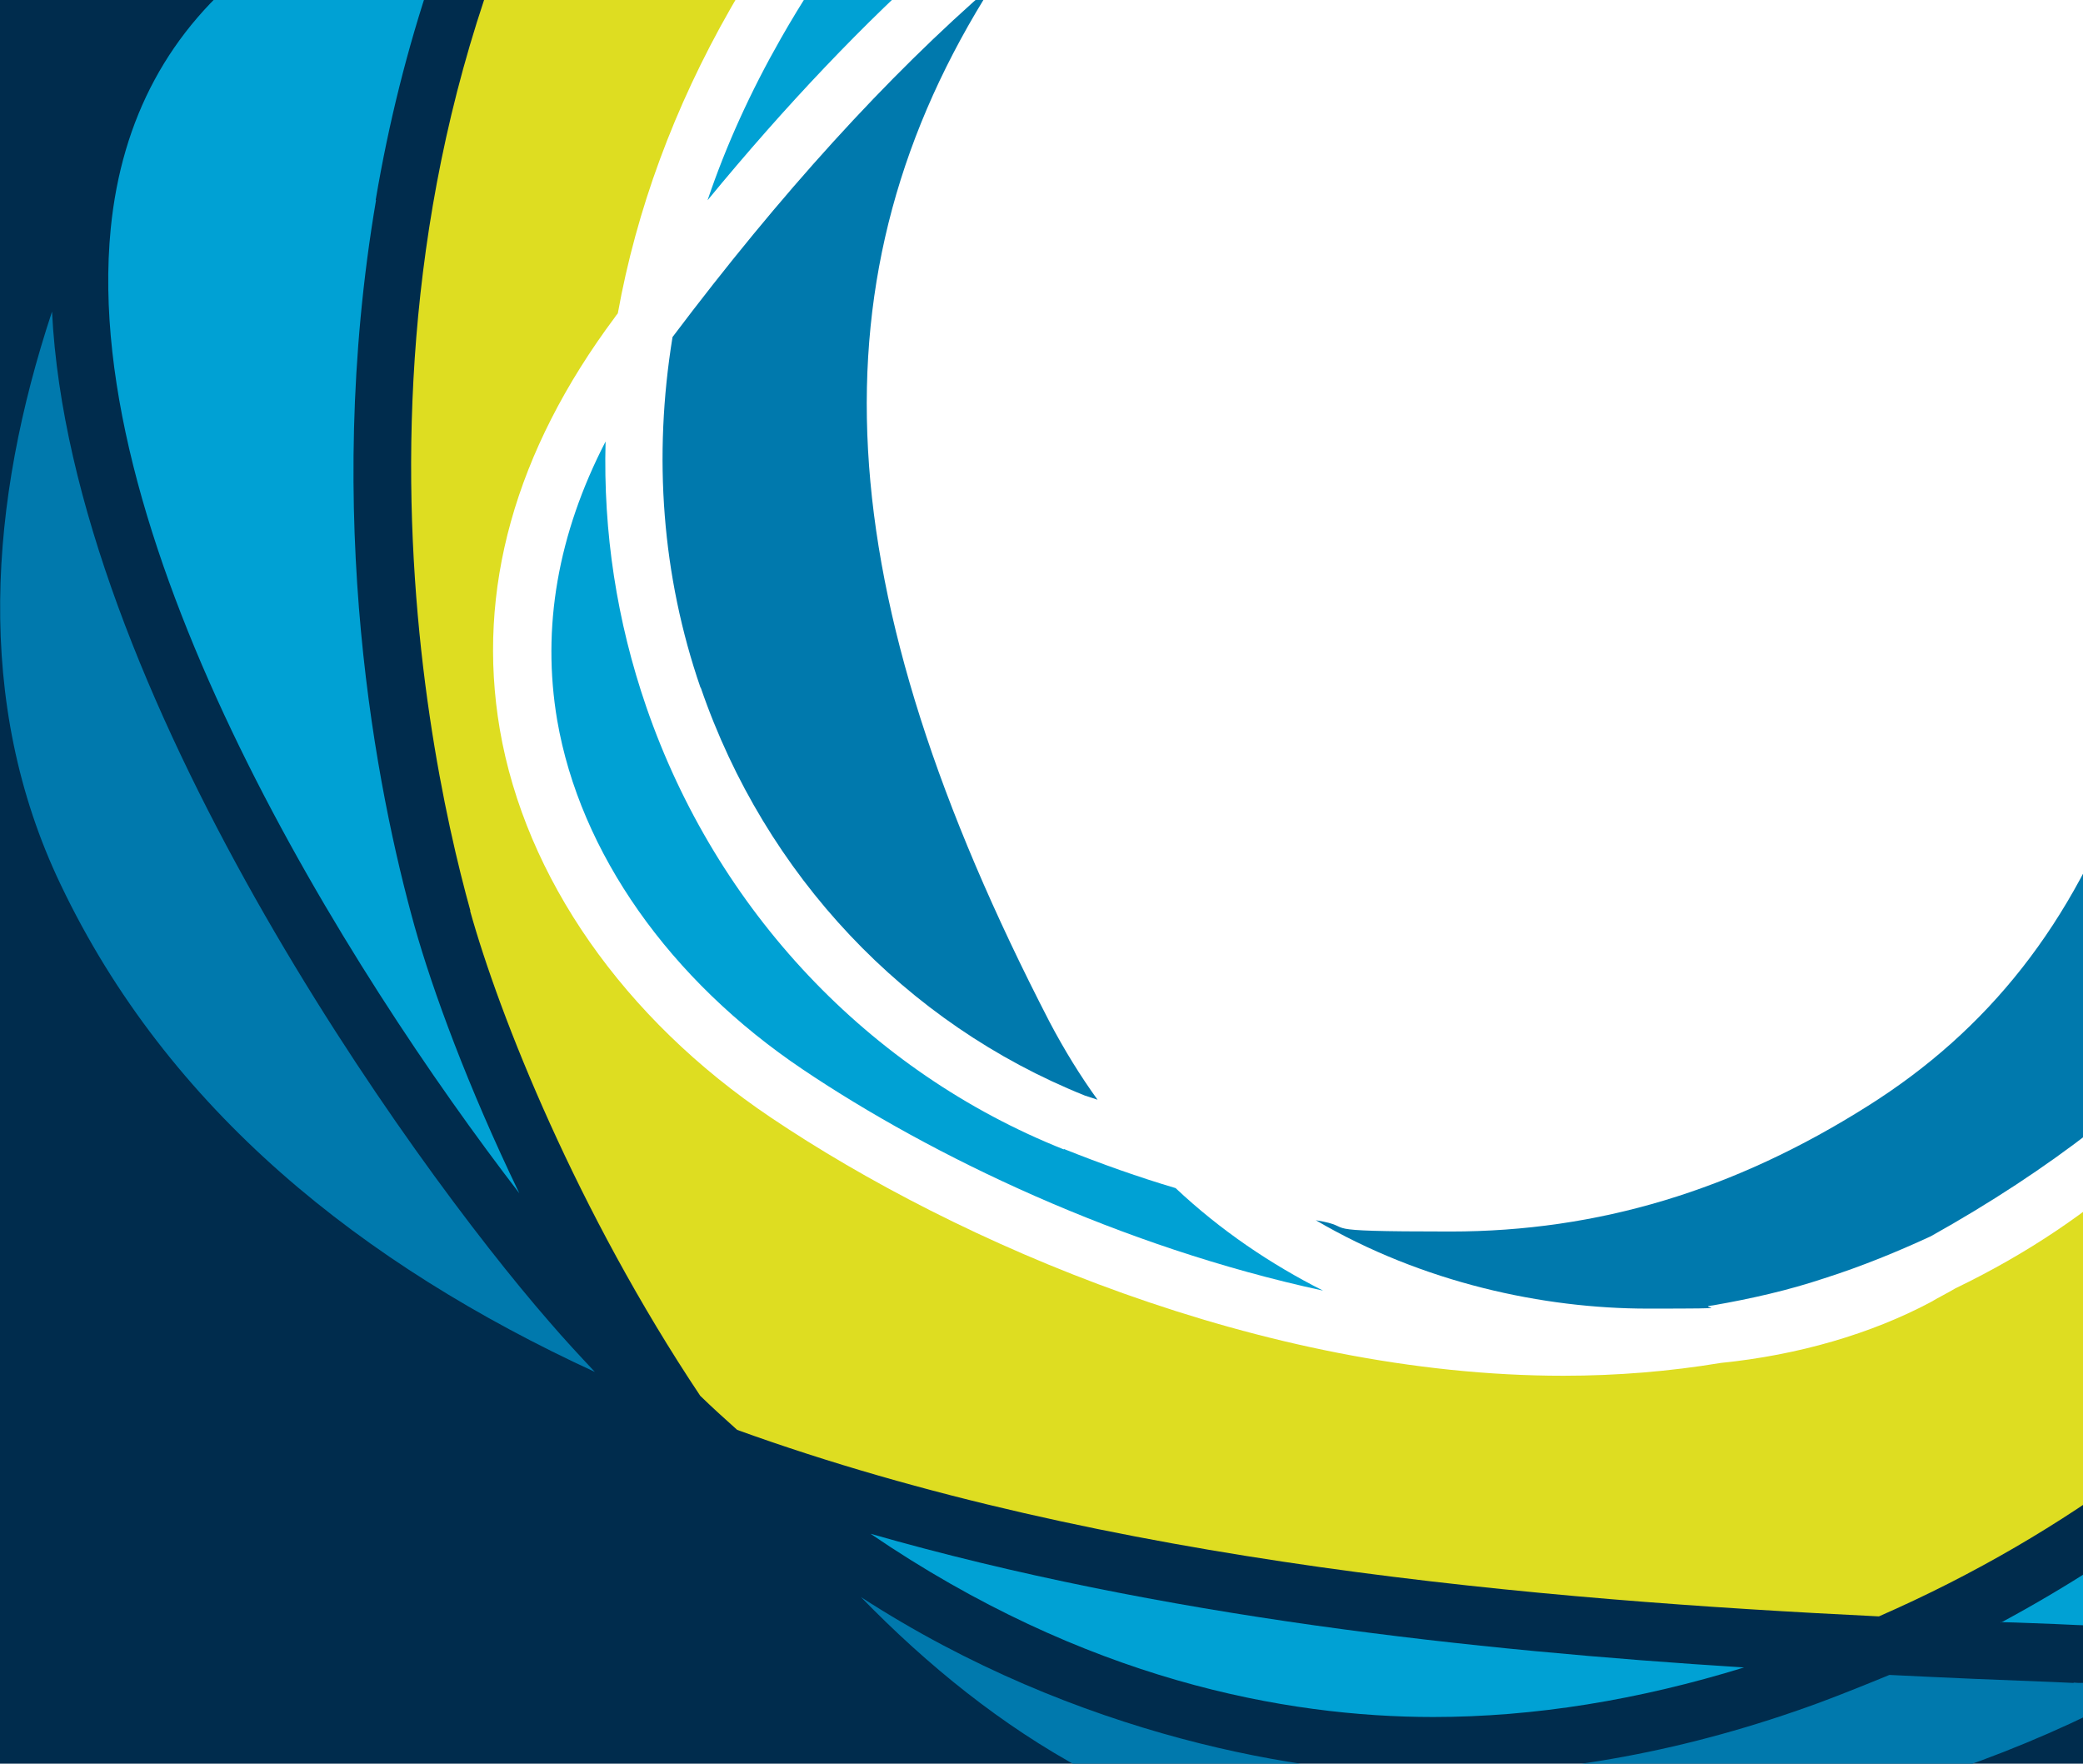 <?xml version="1.0" encoding="UTF-8"?>
<svg id="Layer_1" data-name="Layer 1" xmlns="http://www.w3.org/2000/svg" version="1.1" viewBox="0 0 1089 922">
  <defs>
    <style>
      .cls-1 {
        fill: #002c4d;
      }

      .cls-1, .cls-2, .cls-3, .cls-4 {
        stroke-width: 0px;
      }

      .cls-2 {
        fill: #00a1d4;
      }

      .cls-3 {
        fill: #dedd21;
      }

      .cls-4 {
        fill: #0079ad;
      }
    </style>
  </defs>
  <polyline class="cls-1" points="-15.8 0 303.7 0 227.6 213.9 245.7 452.7 350.4 690.9 1089 754.9 1089 922 -15.8 922"/>
  <path class="cls-4" d="M27.2,162.9c-32.7,98.8-41.1,204.2,4.5,299.5,56.2,118,157.6,198.7,279.3,254.8-7.9-8.4-15.9-17-23.8-26.2C214,607,37.1,360.6,27.2,162.9Z"/>
  <path class="cls-4" d="M1084.2,879.8l-10.9-.5c-26.8-1-55.3-2.2-85.5-3.7-11.9,4.9-24.3,9.9-36.9,14.6-67.9,24.9-135.8,37.5-201.7,37.5s-185.6-19.3-299.1-92.8c69.6,71.6,155.6,125.7,257.7,130.9,16.4.7,32.7,1.2,48.6,1.2,118.7,0,251-21.2,371.7-89.4-10.7,1.5-21.8,2.2-33.2,2.2s-7.2,0-10.9-.2"/>
  <path class="cls-4" d="M366.4,359.6c33.7,98,107,175.5,200.7,213.1,2.2.7,4.5,1.5,6.7,2.2-8.9-12.3-17.3-25.9-25-40.5-117-226.4-126.4-390.6-29.7-542.4-55.5,48.1-111.3,109.6-167.5,184.2-10.2,62.7-5.5,124.9,14.6,183.2"/>
  <path class="cls-4" d="M1186.8,459.1c42.4-107.2,33.5-238.7-23.3-343.4-4.2-7.9-8.7-15.6-12.9-23,3.5,263.4-48.6,406.4-174,485.4-69.9,44.2-141.2,65.7-218.3,65.7s-46.3-2-70.4-5.9c56,32.8,119.2,46.2,173.5,46.2s23-.5,34.2-1.7c20.1-3.5,39.4-7.9,58-14.1,20.1-6.4,38.7-14.1,55.8-22,31-17.3,59.5-36,84.7-55.6,48.6-42.5,76.6-90.9,92.7-131.6Z"/>
  <path class="cls-2" d="M614.9-112.9c73.6-54.1,170.7-80.2,297.4-80.7h1.5c40.1,0,80.5,6.9,119.2,20-50.6-44.9-117-66.4-179.7-66.4s-19.1.5-28.5,1.5c-190.1,20.2-330.3,107.2-416.5,258.5-15.9,27.9-28.7,56-38.4,84.7,82-99.7,164-172.3,245.3-217.3"/>
  <path class="cls-2" d="M1046.1,848c9.7.2,19.1.7,28.5,1l10.9.5c3.2.2,6.4.2,9.4.2,55,0,102.3-20.2,140.7-60,52.8-54.8,84.2-140.7,102.8-231.3-61,107.4-153.1,215-292.4,289.9"/>
  <path class="cls-2" d="M196.4,104.6c13.6-80.7,39.2-155.8,75.3-224.7-52.3,36-99.6,71.1-139.3,101.7C88.6,15.5,63.6,61.9,57.9,119.4c-16.4,165.9,124.9,389.1,213.6,504.4-27-56-45.3-105.9-54.8-139.7-19.6-70.4-48.3-213.6-20.1-379.5"/>
  <path class="cls-2" d="M749.2,897.6c53,0,107.5-8.9,162.6-25.9-141-8.9-304.8-26.4-456.7-69.9,112,76.3,216.8,95.8,294.4,95.8"/>
  <path class="cls-2" d="M556.2,600.9c-101.8-40.5-181.6-124.9-218.3-231.3-15.4-44.7-22.6-91.4-21.3-138.8-25,48.4-33.5,97.3-25.3,145.7,11.9,69.1,58.7,135.8,128.6,182.7,67.2,45.2,165.8,92.6,271.8,115.5-27.3-13.8-53.5-31.4-77.1-53.6-19.3-5.7-38.7-12.6-58.5-20.5"/>
  <path class="cls-3" d="M321.5,165.8s1-1.5,1.5-2c9.7-53.8,29.2-107.4,59-159.5,91.4-160.2,239.4-252.3,439.6-273.6,99.1-10.6,213.1,28.4,276.8,123.9,43.9,24.2,83.8,56.5,116.7,95.8,78.6,93.8,110,217.3,88.2,347.9-21.1,126.7-82,229.4-184.9,311.3-26,23.5-57.7,45.4-96.1,63.9-4.2,2.5-8.7,4.7-12.9,7.2-31,16.5-69.1,27.7-109.8,31.8-26.5,4.4-54,6.7-82.3,6.7-157.4,0-317.2-69.6-414.3-135-76.8-51.6-128.4-125.4-141.7-202.9-12.4-72.8,7.9-145.4,60.2-215.5ZM245.7,475.9c15.4,55.3,56,157.3,120.4,253.8,6.4,6.2,12.9,12.1,19.3,17.8,193.3,69.9,420.5,88.9,596.9,97.5,201.2-88.1,311.5-246.2,371.9-385.9,10.4-92.1,10.7-179,9.2-232.8-.2-11.1-.2-23.7-.2-38.3.5-66.7,1-169.6-37.7-271.3-88.2-87.4-189.8-153.6-250-184.9-9.9-5.2-21.6-11.9-34.9-19.5-57-32.3-143.5-81.2-242.3-102.2-162.8,47.9-329.8,140.2-468.8,231.6C162,97.9,220.2,383.6,246,476.4"/>
</svg>